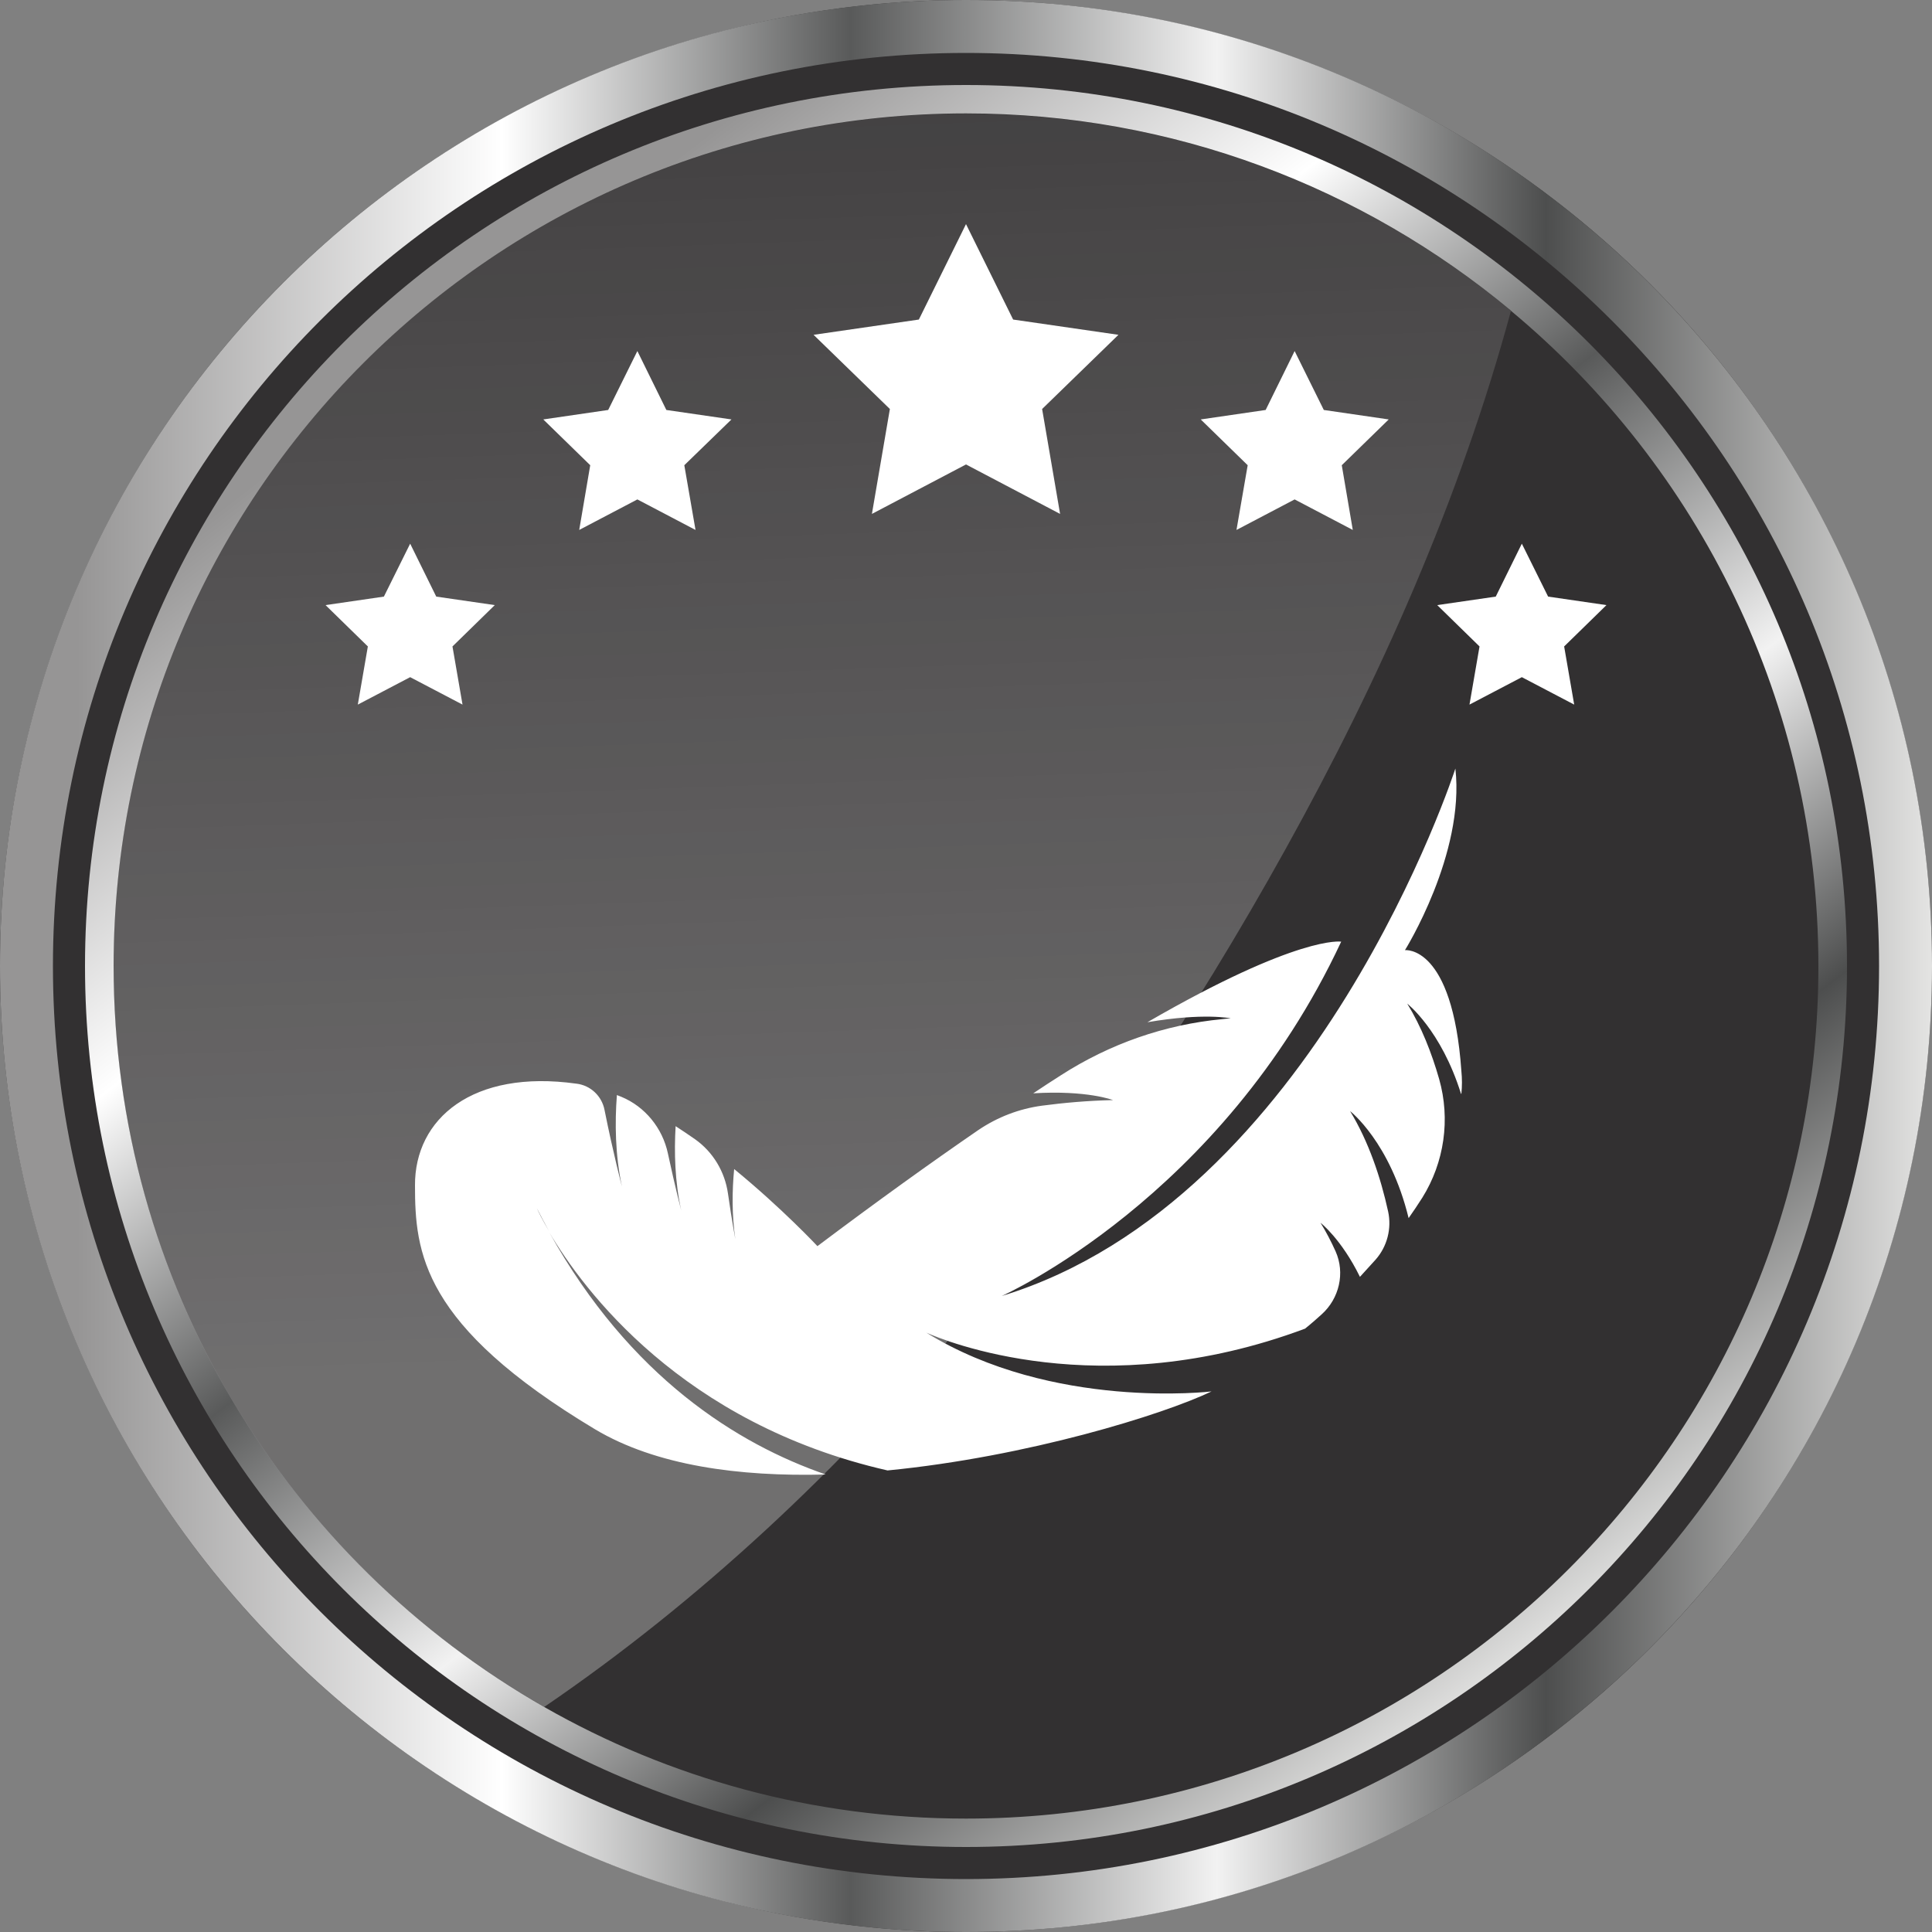 <?xml version="1.0" encoding="UTF-8"?>
<svg xmlns="http://www.w3.org/2000/svg" xmlns:xlink="http://www.w3.org/1999/xlink" viewBox="0 0 100 100">
  <rect x="0" y="0" width="100" height="100" fill="#808080" stroke="none"/>
  <defs>
    <style>
      .cls-1 {
        fill: url(#linear-gradient-2);
      }

      .cls-2 {
        fill: url(#linear-gradient);
      }

      .cls-3 {
        fill: #323031;
      }

      .cls-4 {
        isolation: isolate;
      }

      .cls-5 {
        fill: #fff;
      }

      .cls-6 {
        mix-blend-mode: screen;
      }

      .cls-7 {
        fill: url(#linear-gradient-3);
        mix-blend-mode: lighten;
        opacity: .3;
      }
    </style>
    <linearGradient id="linear-gradient" x1="0" y1="50" x2="100" y2="50" gradientUnits="userSpaceOnUse">
      <stop offset=".04" stop-color="#969595"/>
      <stop offset=".26" stop-color="#fff"/>
      <stop offset=".44" stop-color="#595a5a"/>
      <stop offset=".63" stop-color="#f2f2f2"/>
      <stop offset=".8" stop-color="#4d4e4e"/>
      <stop offset="1" stop-color="#e4e4e3"/>
    </linearGradient>
    <linearGradient id="linear-gradient-2" x1="21.98" y1="13.57" x2="78.31" y2="86.82" xlink:href="#linear-gradient"/>
    <linearGradient id="linear-gradient-3" x1="40.19" y1="-19.6" x2="43.31" y2="69.73" gradientUnits="userSpaceOnUse">
      <stop offset="0" stop-color="#fff" stop-opacity="0"/>
      <stop offset="1" stop-color="#fff"/>
    </linearGradient>
  </defs>
  <g class="cls-4">
    <g id="Layer_1">
      <g>
        <g>
          <g>
            <circle class="cls-3" cx="50" cy="50" r="50"/>
            <g class="cls-6">
              <g class="cls-6">
                <g>
                  <path class="cls-2" d="M100,50c0,27.61-22.39,50-50,50S0,77.61,0,50,22.39,0,50,0s50,22.39,50,50ZM50,2.74C23.9,2.74,2.74,23.9,2.74,50s21.16,47.26,47.26,47.26,47.26-21.16,47.26-47.26S76.1,2.74,50,2.74Z"/>
                  <path class="cls-1" d="M95.6,50c0,25.19-20.42,45.6-45.6,45.6S4.4,75.19,4.4,50,24.81,4.4,50,4.4s45.6,20.42,45.6,45.6ZM78.21,16.08c-7.65-6.37-17.48-10.21-28.21-10.21C25.63,5.88,5.88,25.63,5.88,50c0,16.43,8.98,30.76,22.3,38.36,6.43,3.67,13.88,5.77,21.82,5.77,24.37,0,44.12-19.75,44.12-44.12,0-13.64-6.19-25.83-15.91-33.92Z"/>
                  <path class="cls-7" d="M78.21,16.08c-2.64,9.74-6.78,19.06-11.67,27.87-9.57,17.25-22.16,33.34-38.37,44.4-13.32-7.59-22.3-21.92-22.3-38.36C5.88,25.63,25.63,5.88,50,5.88c10.73,0,20.56,3.83,28.21,10.21Z"/>
                </g>
              </g>
            </g>
          </g>
          <g>
            <polygon class="cls-5" points="50 11.6 52.44 16.54 57.89 17.33 53.94 21.17 54.87 26.6 50 24.04 45.13 26.6 46.06 21.17 42.11 17.33 47.56 16.54 50 11.6"/>
            <polygon class="cls-5" points="32.99 18.17 34.49 21.22 37.86 21.71 35.42 24.08 36 27.43 32.99 25.85 29.98 27.43 30.55 24.08 28.12 21.71 31.48 21.22 32.99 18.17"/>
            <polygon class="cls-5" points="67.01 18.17 65.51 21.22 62.15 21.71 64.58 24.08 64 27.43 67.01 25.85 70.02 27.43 69.45 24.08 71.88 21.71 68.52 21.22 67.01 18.17"/>
            <polygon class="cls-5" points="21.23 28.14 22.58 30.88 25.61 31.32 23.42 33.46 23.94 36.47 21.23 35.05 18.52 36.47 19.04 33.46 16.85 31.32 19.87 30.88 21.23 28.14"/>
            <polygon class="cls-5" points="78.77 28.14 77.42 30.88 74.39 31.32 76.58 33.46 76.06 36.47 78.77 35.05 81.48 36.47 80.96 33.46 83.15 31.32 80.13 30.88 78.77 28.14"/>
          </g>
        </g>
        <path class="cls-5" d="M75.64,56.62c.04-.4.04-.79,0-1.19-.46-6.55-2.92-6.25-2.92-6.25,0,0,3.11-4.98,2.61-9.4,0,0-7.2,22.32-23.48,27.3,0,0,11.35-5.03,17.57-18.34,0,0-2.18-.37-10.03,4.17,2.94-.5,4.31-.2,4.31-.2-.14.01-.29.02-.43.04-2.98.28-5.83,1.28-8.35,2.9-.47.3-.95.61-1.44.94,2.79-.17,4.13.35,4.13.35-1.32.03-2.55.14-3.68.29-1.18.16-2.3.59-3.29,1.26-2.46,1.69-5.23,3.68-8.33,6.01,0,0-1.82-1.95-4.31-3.99-.11,1.14-.12,2.38.06,3.62,0,0-.18-.94-.38-2.35-.16-1.13-.77-2.15-1.7-2.81-.33-.23-.67-.46-1.01-.68-.08,1.35-.04,2.87.29,4.36,0,0-.32-1.22-.69-2.95-.28-1.31-1.18-2.42-2.41-2.93-.08-.03-.16-.06-.23-.09-.11,1.43-.09,3.1.26,4.73,0,0-.45-1.71-.9-3.96-.14-.72-.72-1.27-1.45-1.36h-.01c-5.36-.75-8.37,1.81-8.35,5.27,0,3.46.35,7.24,9.32,12.62,3.15,1.88,7.46,2.46,11.94,2.34-4.57-1.58-10.13-5.04-14.3-12.52,1.74,2.94,6.85,9.88,17.5,12.31,7.25-.71,14.26-2.89,16.77-4.09,0,0-8.23.99-14.76-3.04.86.38,8.95,3.77,19.6-.21,0,0,.33-.26.86-.74.91-.82,1.22-2.14.72-3.26-.23-.51-.49-1.01-.78-1.48,0,0,1.08.84,2.04,2.8.26-.28.53-.58.81-.89.6-.68.84-1.61.65-2.49-.39-1.78-1.01-3.62-1.97-5.2,0,0,2.07,1.6,3.03,5.54.24-.34.48-.7.71-1.06,1.14-1.83,1.46-4.06.87-6.14-.39-1.36-.92-2.71-1.65-3.9,0,0,1.75,1.36,2.78,4.66ZM27.79,62.54c.2.4.42.8.62,1.17-.34-.58-.55-1-.62-1.17Z"/>
      </g>
    </g>
  </g>
</svg>